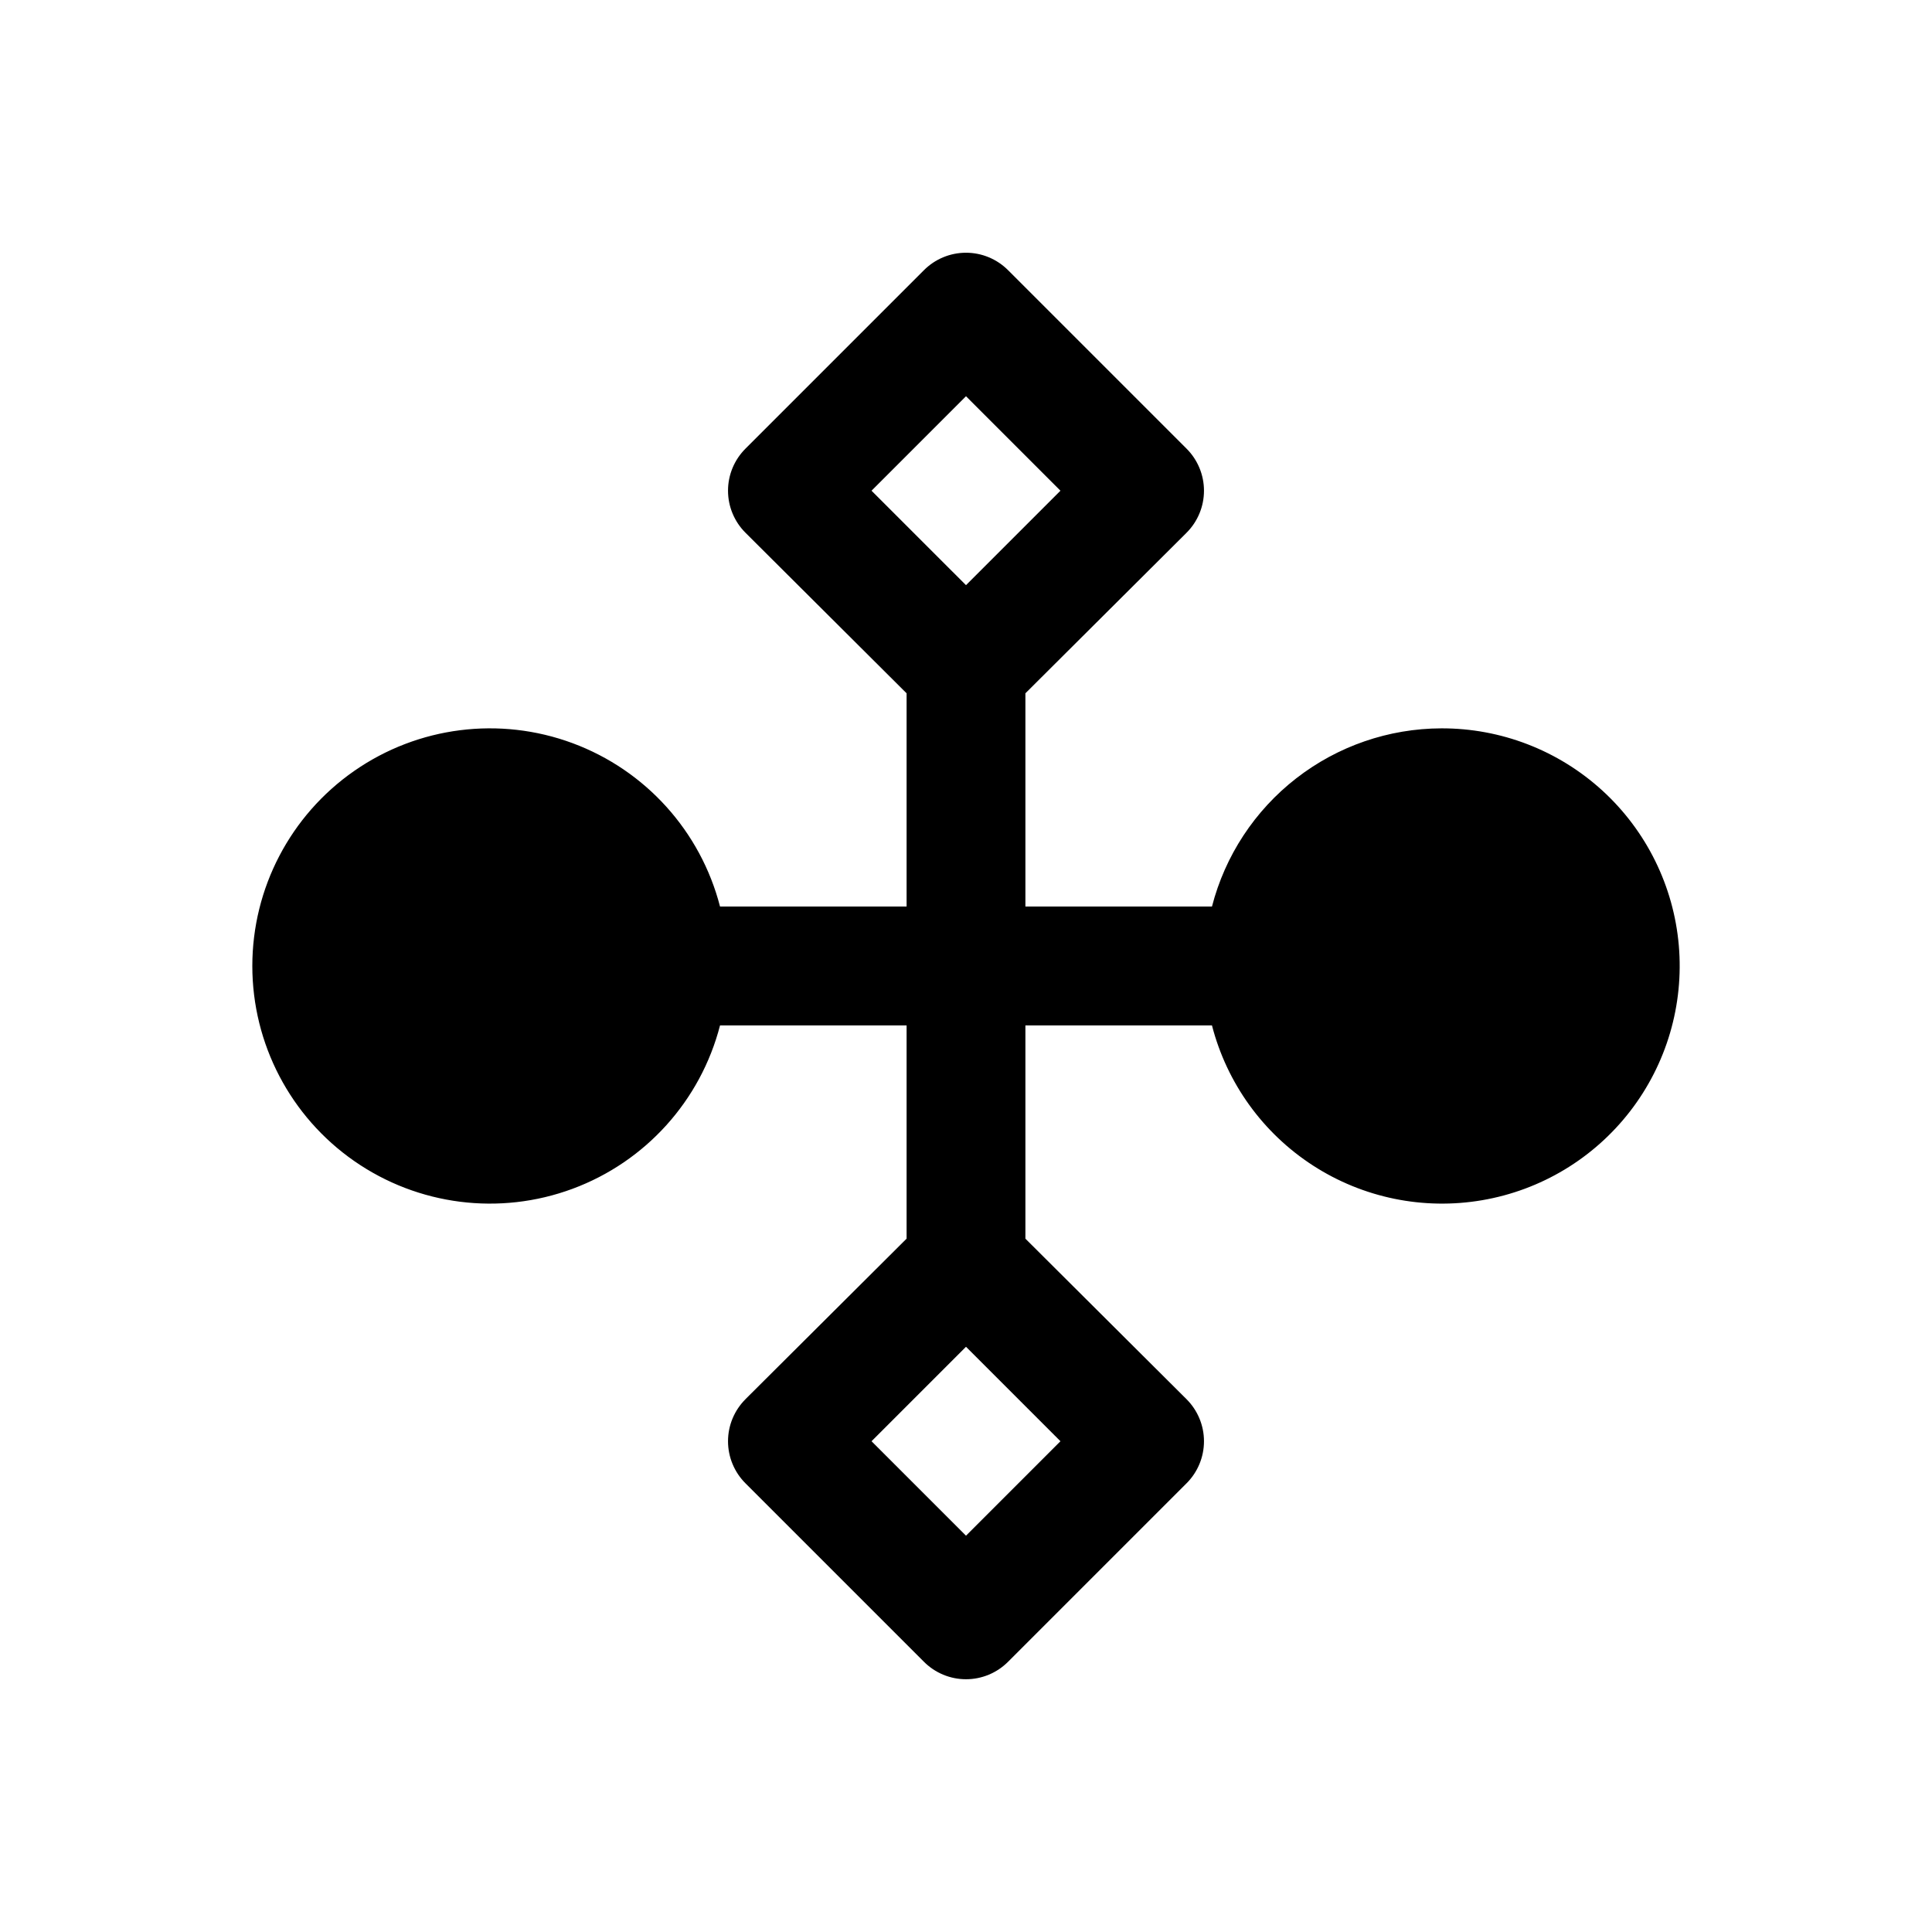 <?xml version="1.0" encoding="UTF-8"?>
<!-- Uploaded to: ICON Repo, www.svgrepo.com, Generator: ICON Repo Mixer Tools -->
<svg fill="#000000" width="800px" height="800px" version="1.1" viewBox="144 144 512 512" xmlns="http://www.w3.org/2000/svg">
 <path d="m525.95 337.02c-13.926 0.043-27.445 4.703-38.441 13.25-10.996 8.547-18.848 20.496-22.328 33.98h-49.438v-56.52l42.668-42.508v-0.004c2.981-2.953 4.656-6.981 4.656-11.176 0-4.199-1.676-8.223-4.656-11.18l-47.23-47.23h-0.004c-2.957-2.981-6.981-4.656-11.176-4.656-4.199 0-8.223 1.676-11.18 4.656l-47.23 47.23c-2.981 2.957-4.66 6.981-4.66 11.18 0 4.195 1.68 8.223 4.66 11.176l42.664 42.512v56.52h-49.438c-5.152-19.961-19.75-36.133-39.078-43.301s-40.938-4.426-57.859 7.348c-16.926 11.773-27.012 31.082-27.012 51.699 0 20.613 10.086 39.922 27.012 51.695 16.922 11.773 38.531 14.52 57.859 7.348 19.328-7.168 33.926-23.34 39.078-43.301h49.438v56.52l-42.668 42.508 0.004 0.004c-2.981 2.957-4.66 6.981-4.66 11.176 0 4.199 1.68 8.223 4.66 11.18l47.23 47.23c2.957 2.984 6.981 4.66 11.18 4.66 4.195 0 8.219-1.676 11.176-4.66l47.23-47.23h0.004c2.981-2.957 4.656-6.981 4.656-11.18 0-4.195-1.676-8.219-4.656-11.176l-42.668-42.508v-56.523h49.438c3.949 15.297 13.5 28.547 26.766 37.129 13.262 8.582 29.266 11.867 44.836 9.199 15.57-2.664 29.57-11.082 39.223-23.59 9.652-12.504 14.254-28.18 12.895-43.918-1.363-15.734-8.594-30.387-20.254-41.047-11.656-10.656-26.898-16.543-42.695-16.492zm-125.95-88.012 25.031 25.035-25.031 25.031-25.035-25.031zm0 301.97-25.035-25.035 25.035-25.031 25.031 25.031z"/>
</svg>